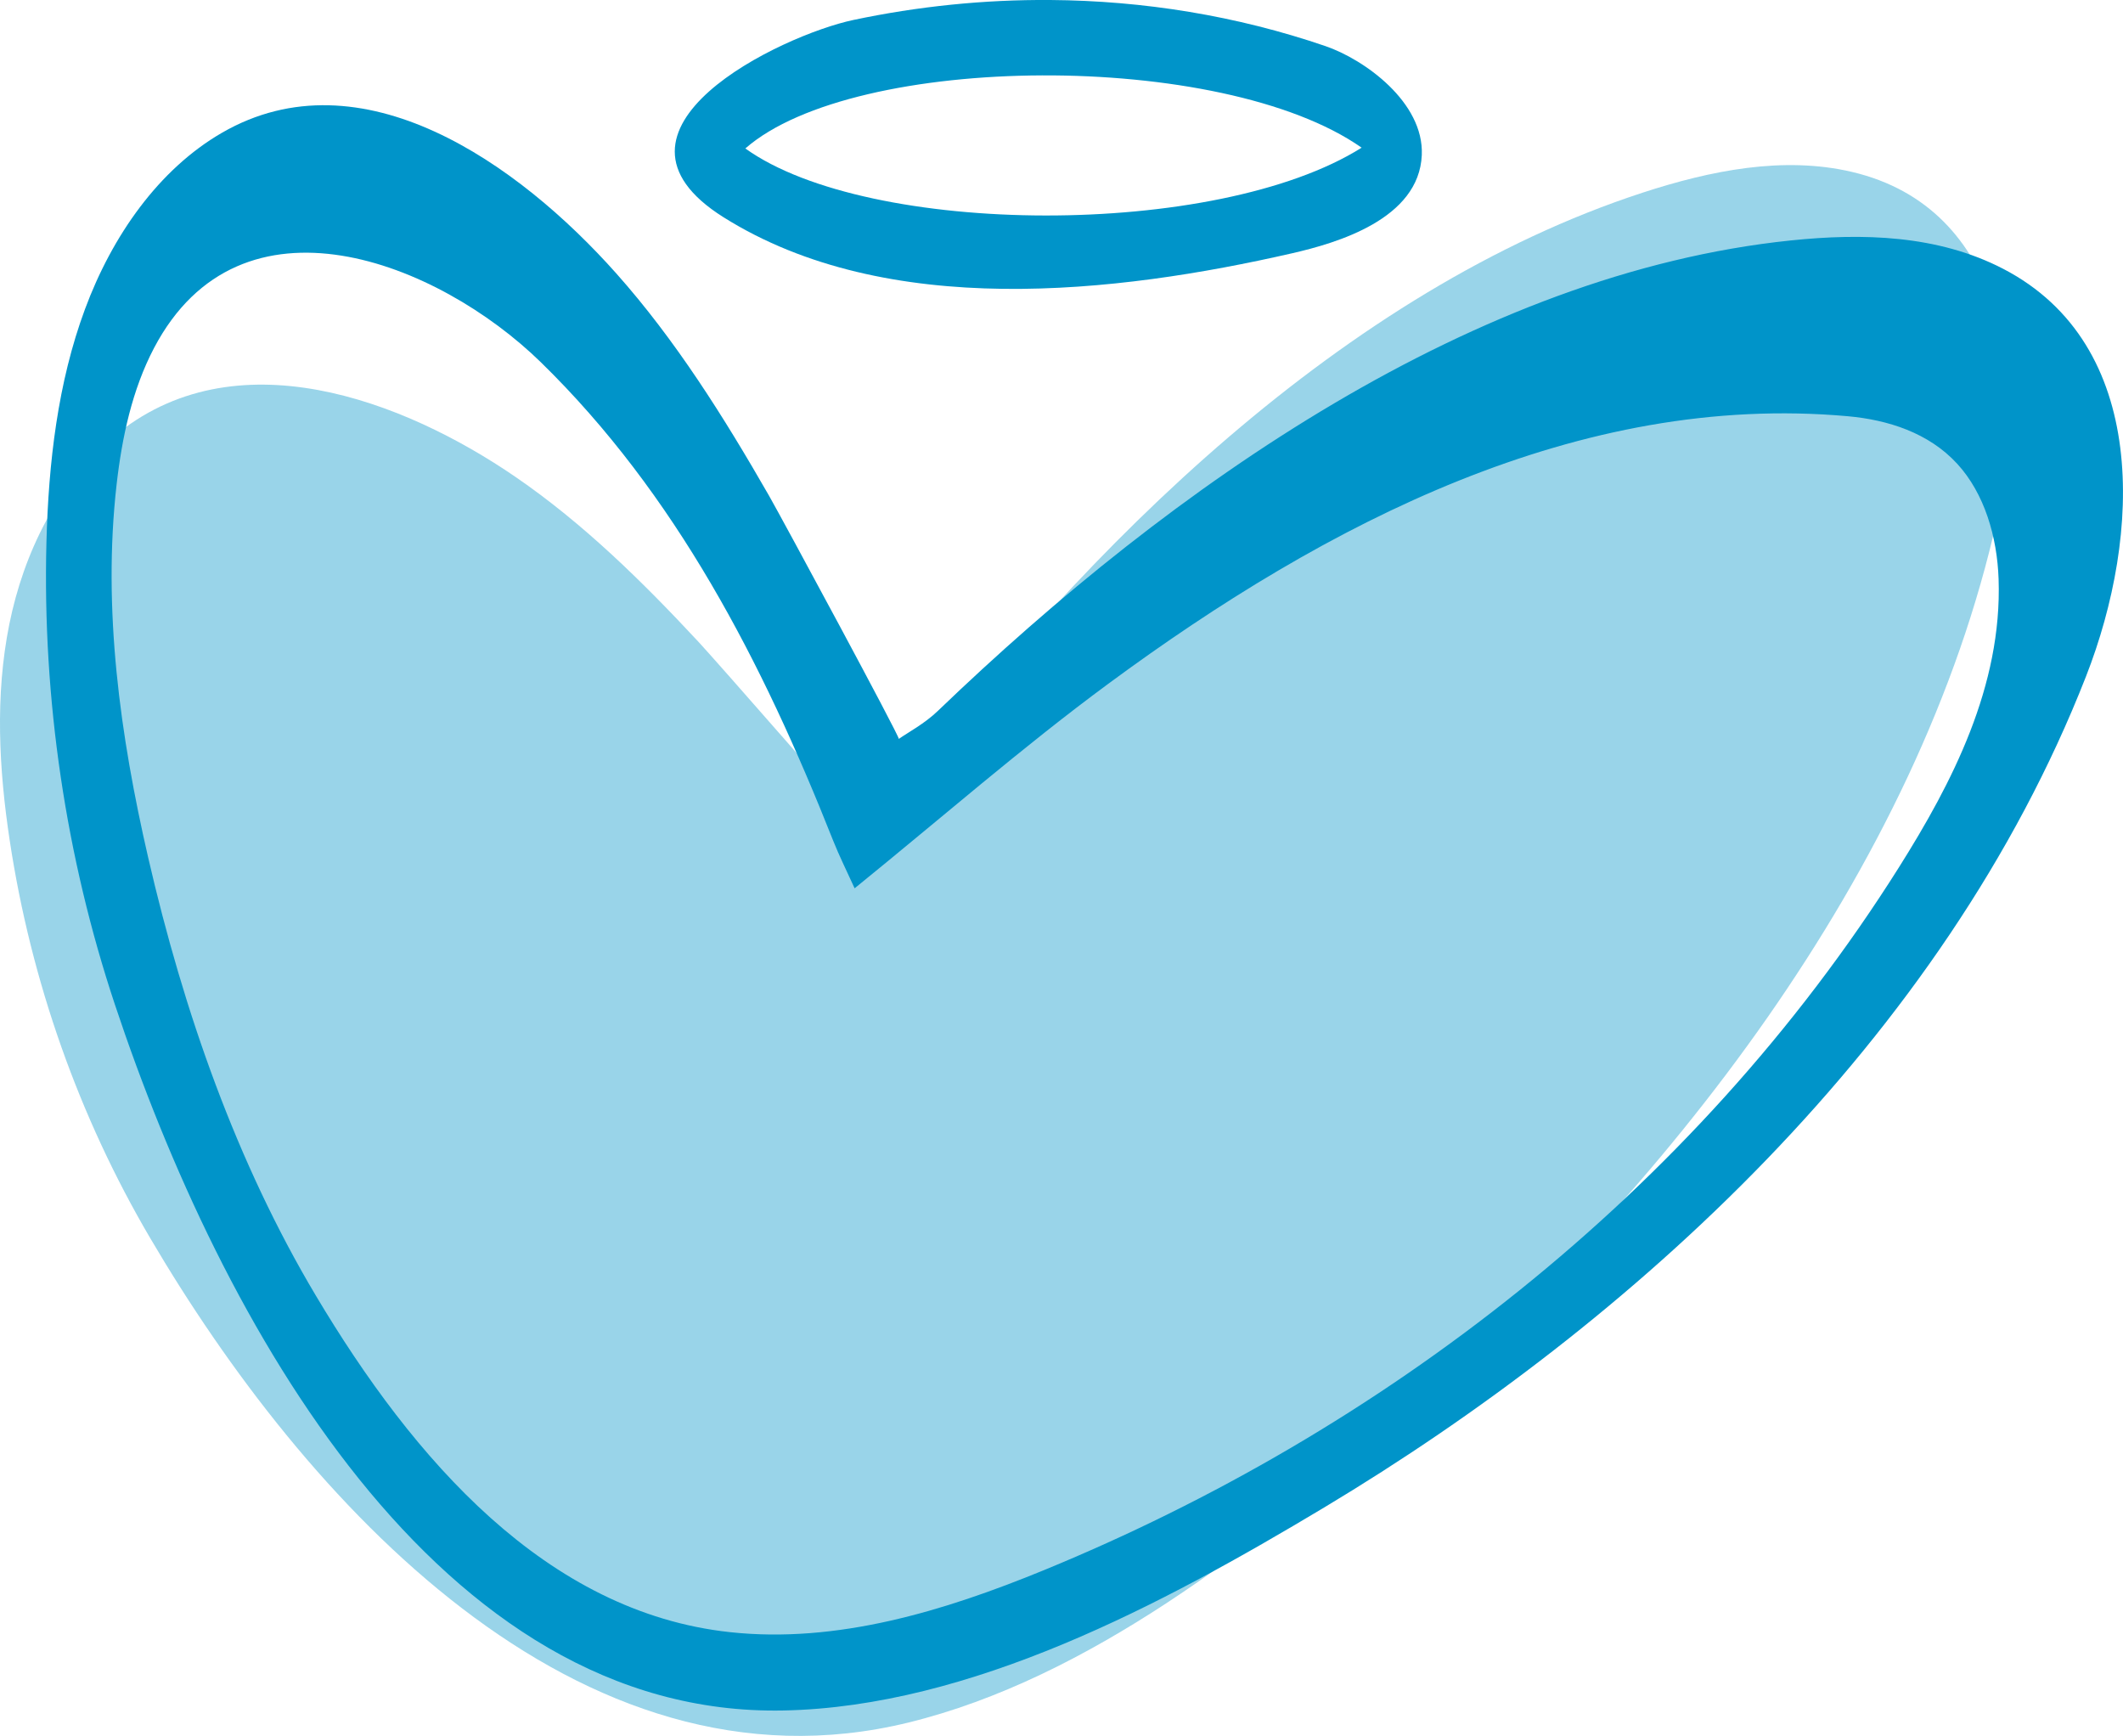 <svg xmlns="http://www.w3.org/2000/svg" id="Layer_2" data-name="Layer 2" width="544.04" height="444.79" viewBox="0 0 544.04 444.79"><defs><style>      .cls-1 {        opacity: .4;      }      .cls-1, .cls-2 {        fill: #0094c9;      }    </style></defs><g id="Layer_1-2" data-name="Layer 1"><g><path class="cls-1" d="m221.15,212.9c2.01-2,5.75-4.92,8.53-8.61,48.69-64.63,114.83-129.95,191.22-154.91,17.46-5.7,36.11-9.46,53.69-5.33,39.19,9.21,45.15,52.94,37.24,88.62-20.18,91.03-85.69,173.12-153.9,232.25-36.06,31.26-79.06,65.18-125.18,76.45-85.03,20.78-155.05-57.41-194.25-124.12-18.2-30.96-30.54-65.75-36.01-101.91-2.77-18.26-3.79-37.12-.1-55.4,3.69-18.29,12.46-36.06,26.56-47.92,31.11-26.17,74.48-9.49,103.2,10.21,17.36,11.91,32.52,26.83,46.92,42.31,4.05,4.35,42.43,48.01,42.08,48.35Z"></path><path class="cls-2" d="m230.32,189.33c2.36-1.66,6.62-3.9,10.05-7.21,60.17-57.82,137.86-112.15,218.51-120.51,18.43-1.91,37.7-1.43,54.48,7.28,37.41,19.43,35.48,67.99,21.17,104.5-36.5,93.17-116.58,165.73-195.22,212.88-41.58,24.93-90.55,51.05-138.55,52-88.51,1.76-144.23-99.46-171.3-180.83-12.57-37.77-18.61-78.24-17.56-118.52.53-20.35,2.9-40.91,9.88-59.71,6.97-18.81,18.91-35.83,35.1-45.19,35.73-20.65,75.95,7.84,101.04,36.03,15.17,17.04,27.58,36.79,39.15,56.96,3.25,5.67,33.66,62.01,33.25,62.3Zm-11.31,38.29c-2-4.42-3.91-8.22-5.49-12.19-18.2-46-40.43-88.92-74.91-122.6-26.32-25.71-76.92-45.96-99.15-3.64-5.57,10.61-8.21,22.84-9.59,35.04-3.61,31.9.92,64.31,8.09,95.45,9.13,39.62,22.69,78.26,42.99,112.31,24.98,41.9,58.96,81.11,106.12,86.21,27.37,2.96,54.73-5.33,80.55-15.93,85.79-35.23,166.03-95.93,219.02-180.07,13.62-21.62,26.45-46.43,25.52-73.82-.37-10.86-3.63-21.94-10.59-29.53-7.32-7.99-17.84-11.28-28.04-12.2-68.83-6.18-133.44,27.19-189.53,68.56-21.96,16.19-42.74,34.36-65,52.4Z"></path><path class="cls-2" d="m269.14,0c23.89.17,47.78,4.03,70.51,11.81,10.02,3.43,25.27,14.4,24.7,27.9-.69,16.45-21.81,22.57-33.21,25.18-45.13,10.33-103.87,17.07-145.74-9.23-35.75-22.46,14.79-46.63,33.27-50.54C235.22,1.62,252.18-.12,269.14,0Zm79.79,37.84c-35.83-25.13-129.93-24.33-157.93.2,31.57,22.67,120.75,23.2,157.93-.2Z"></path></g></g></svg>
